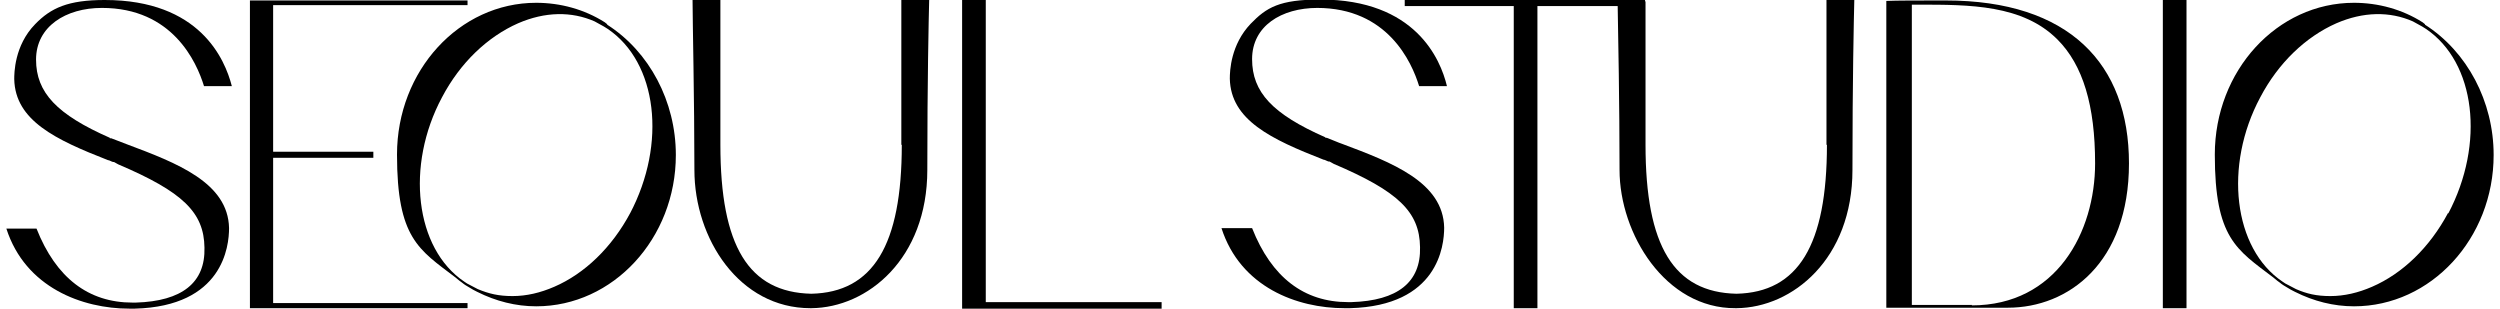 <svg width="324" height="40" viewBox="0 0 324 40" fill="none" xmlns="http://www.w3.org/2000/svg">
<g clip-path="url(#clip0_2119_7703)">
<path d="M13.21 1.026C22.35 1.026 25.477 8.024 26.439 11.161H30.046C29.144 7.662 25.897 0 13.571 0C8.823 0 6.596 1.026 4.551 3.137C1.846 5.913 1.846 9.532 1.846 10.256C1.966 15.626 7.197 18.099 13.992 20.754C14.172 20.754 14.413 20.935 14.653 20.995H14.774C14.954 21.116 15.134 21.177 15.315 21.297C23.673 24.857 26.439 27.511 26.499 32.096C26.619 36.621 23.613 39.035 17.6 39.216H17.179C11.466 39.216 7.257 36.018 4.732 29.623H0.823C3.289 37.285 10.685 40 16.758 40H17.479C28.904 39.698 29.686 31.916 29.686 29.563C29.565 23.65 22.891 21.116 16.457 18.703L15.675 18.401C15.255 18.22 14.834 18.099 14.413 17.919H14.232V17.858C7.378 14.842 4.672 12.006 4.672 7.722C4.672 3.439 8.52 1.026 13.21 1.026Z" fill="#000"/>
<path d="M35.398 20.453H48.386V19.668H35.398V0.664H60.592V0.06H32.391V39.94H60.592V39.276H35.398V20.453Z" fill="#000"/>
<path d="M78.691 3.137L78.39 2.896C75.745 1.207 72.618 0.362 69.491 0.362C59.51 0.362 51.452 9.17 51.452 20.03C51.452 30.89 54.278 32.338 59.029 35.958C59.45 36.32 59.69 36.501 59.87 36.621C60.231 36.923 60.472 37.044 60.772 37.225C61.133 37.466 61.494 37.647 61.855 37.828C64.26 39.035 66.845 39.698 69.491 39.698C79.472 39.698 87.59 30.89 87.59 20.09C87.59 13.152 84.163 6.697 78.691 3.198V3.137ZM81.697 27.572C79.292 32.096 75.745 35.475 71.836 37.164C70.032 37.949 68.228 38.371 66.424 38.371C64.621 38.371 63.358 38.069 61.915 37.466C61.434 37.225 61.013 36.983 60.532 36.742L60.171 36.501C53.797 32.217 52.535 21.478 57.285 12.609C59.63 8.145 63.178 4.766 67.146 3.017C70.633 1.508 74.061 1.448 77.067 2.775L78.27 3.439L78.751 3.741C85.185 8.084 86.448 18.582 81.637 27.692L81.697 27.572Z" fill="#000"/>
<path d="M116.873 18.763C116.873 31.795 113.145 37.888 105.148 38.069C97.03 37.888 93.362 31.916 93.362 18.763V0H89.755C89.755 2.413 89.995 13.092 89.995 22.021C89.995 30.95 95.823 39.94 105.027 39.94H105.148C112.423 39.879 120.18 33.544 120.18 22.021C120.18 10.498 120.36 2.413 120.421 0H116.813V18.763H116.873Z" fill="#000"/>
<path d="M127.756 0H124.69V40H150.545V39.155H127.756V0Z" fill="#000"/>
<path d="M170.689 1.026C179.828 1.026 182.955 8.024 183.917 11.161H187.525C186.683 7.662 183.436 -0.06 171.11 -0.06C165.823 -0.06 164.135 0.965 162.09 3.077C159.505 5.792 159.384 9.17 159.384 10.196C159.505 15.566 164.736 18.039 171.53 20.694C171.711 20.694 171.951 20.875 172.192 20.935H172.312C172.493 21.056 172.673 21.116 172.853 21.237C181.211 24.796 183.977 27.451 184.037 32.036C184.158 36.561 181.151 38.974 175.138 39.155H174.717C169.005 39.155 164.796 35.958 162.271 29.563H158.302C160.767 37.225 168.103 39.94 174.236 39.94H174.958C186.382 39.638 187.164 31.855 187.164 29.502C187.044 23.59 180.369 21.056 173.936 18.642C173.635 18.522 173.394 18.462 173.154 18.341C172.733 18.16 172.372 18.039 171.951 17.858H171.771V17.798C164.916 14.781 162.271 11.946 162.271 7.662C162.271 3.379 166.059 1.026 170.749 1.026H170.689Z" fill="#000"/>
<path d="M236.771 18.763C236.771 31.795 233.043 37.888 225.046 38.069C216.928 37.888 213.26 31.916 213.26 18.763V0.181H213.2V0H182.053V0.784H196.183V39.94H199.25V0.784H209.652C209.713 4.042 209.893 13.756 209.893 22.021C209.893 30.287 215.823 40 224.925 39.94H225.046C232.321 39.879 240.078 33.544 240.078 22.021C240.078 10.498 240.258 2.413 240.318 0H236.711V18.763H236.771Z" fill="#000"/>
<path d="M252.164 0.06C248.676 0.06 245.73 0.06 244.467 0.121V39.879H260.221C268.038 39.879 275.915 34.087 275.915 21.177C275.915 8.265 268.158 0.06 252.164 0.06ZM255.591 39.517H247.774V0.603H248.616C255.291 0.603 262.145 0.603 266.655 5.128C269.962 8.446 271.525 13.695 271.525 21.177C271.525 30.045 266.535 39.578 255.531 39.578L255.591 39.517Z" fill="#000"/>
<path d="M283.371 0H280.304V39.94H283.371V0Z" fill="#000"/>
<path d="M314.277 3.137L313.977 2.896C311.331 1.207 308.204 0.362 305.078 0.362C295.096 0.362 287.039 9.17 287.039 20.03C287.039 30.89 289.865 32.338 294.615 35.958C295.036 36.32 295.277 36.501 295.457 36.621C295.818 36.923 296.058 37.044 296.359 37.225C296.72 37.466 297.08 37.647 297.441 37.828C299.846 39.035 302.432 39.698 305.078 39.698C315.059 39.698 323.176 30.89 323.176 20.09C323.176 13.152 319.749 6.697 314.277 3.198V3.137ZM317.284 27.572C314.879 32.096 311.331 35.475 307.423 37.164C305.619 37.949 303.815 38.371 302.011 38.371C300.207 38.371 298.944 38.069 297.561 37.466C297.08 37.225 296.66 36.983 296.178 36.742L295.818 36.501C289.444 32.217 288.181 21.478 292.931 12.609C295.277 8.145 298.824 4.766 302.793 3.017C306.28 1.508 309.708 1.448 312.714 2.775L313.917 3.439L314.398 3.741C320.831 8.084 322.094 18.582 317.284 27.692V27.572Z" fill="#000"/>
</g>
<defs>
<clipPath id="clip0_2119_7703">
<rect width="322.353" height="40" fill="#000" transform="translate(0.823)"/>
</clipPath>
</defs>
</svg>
